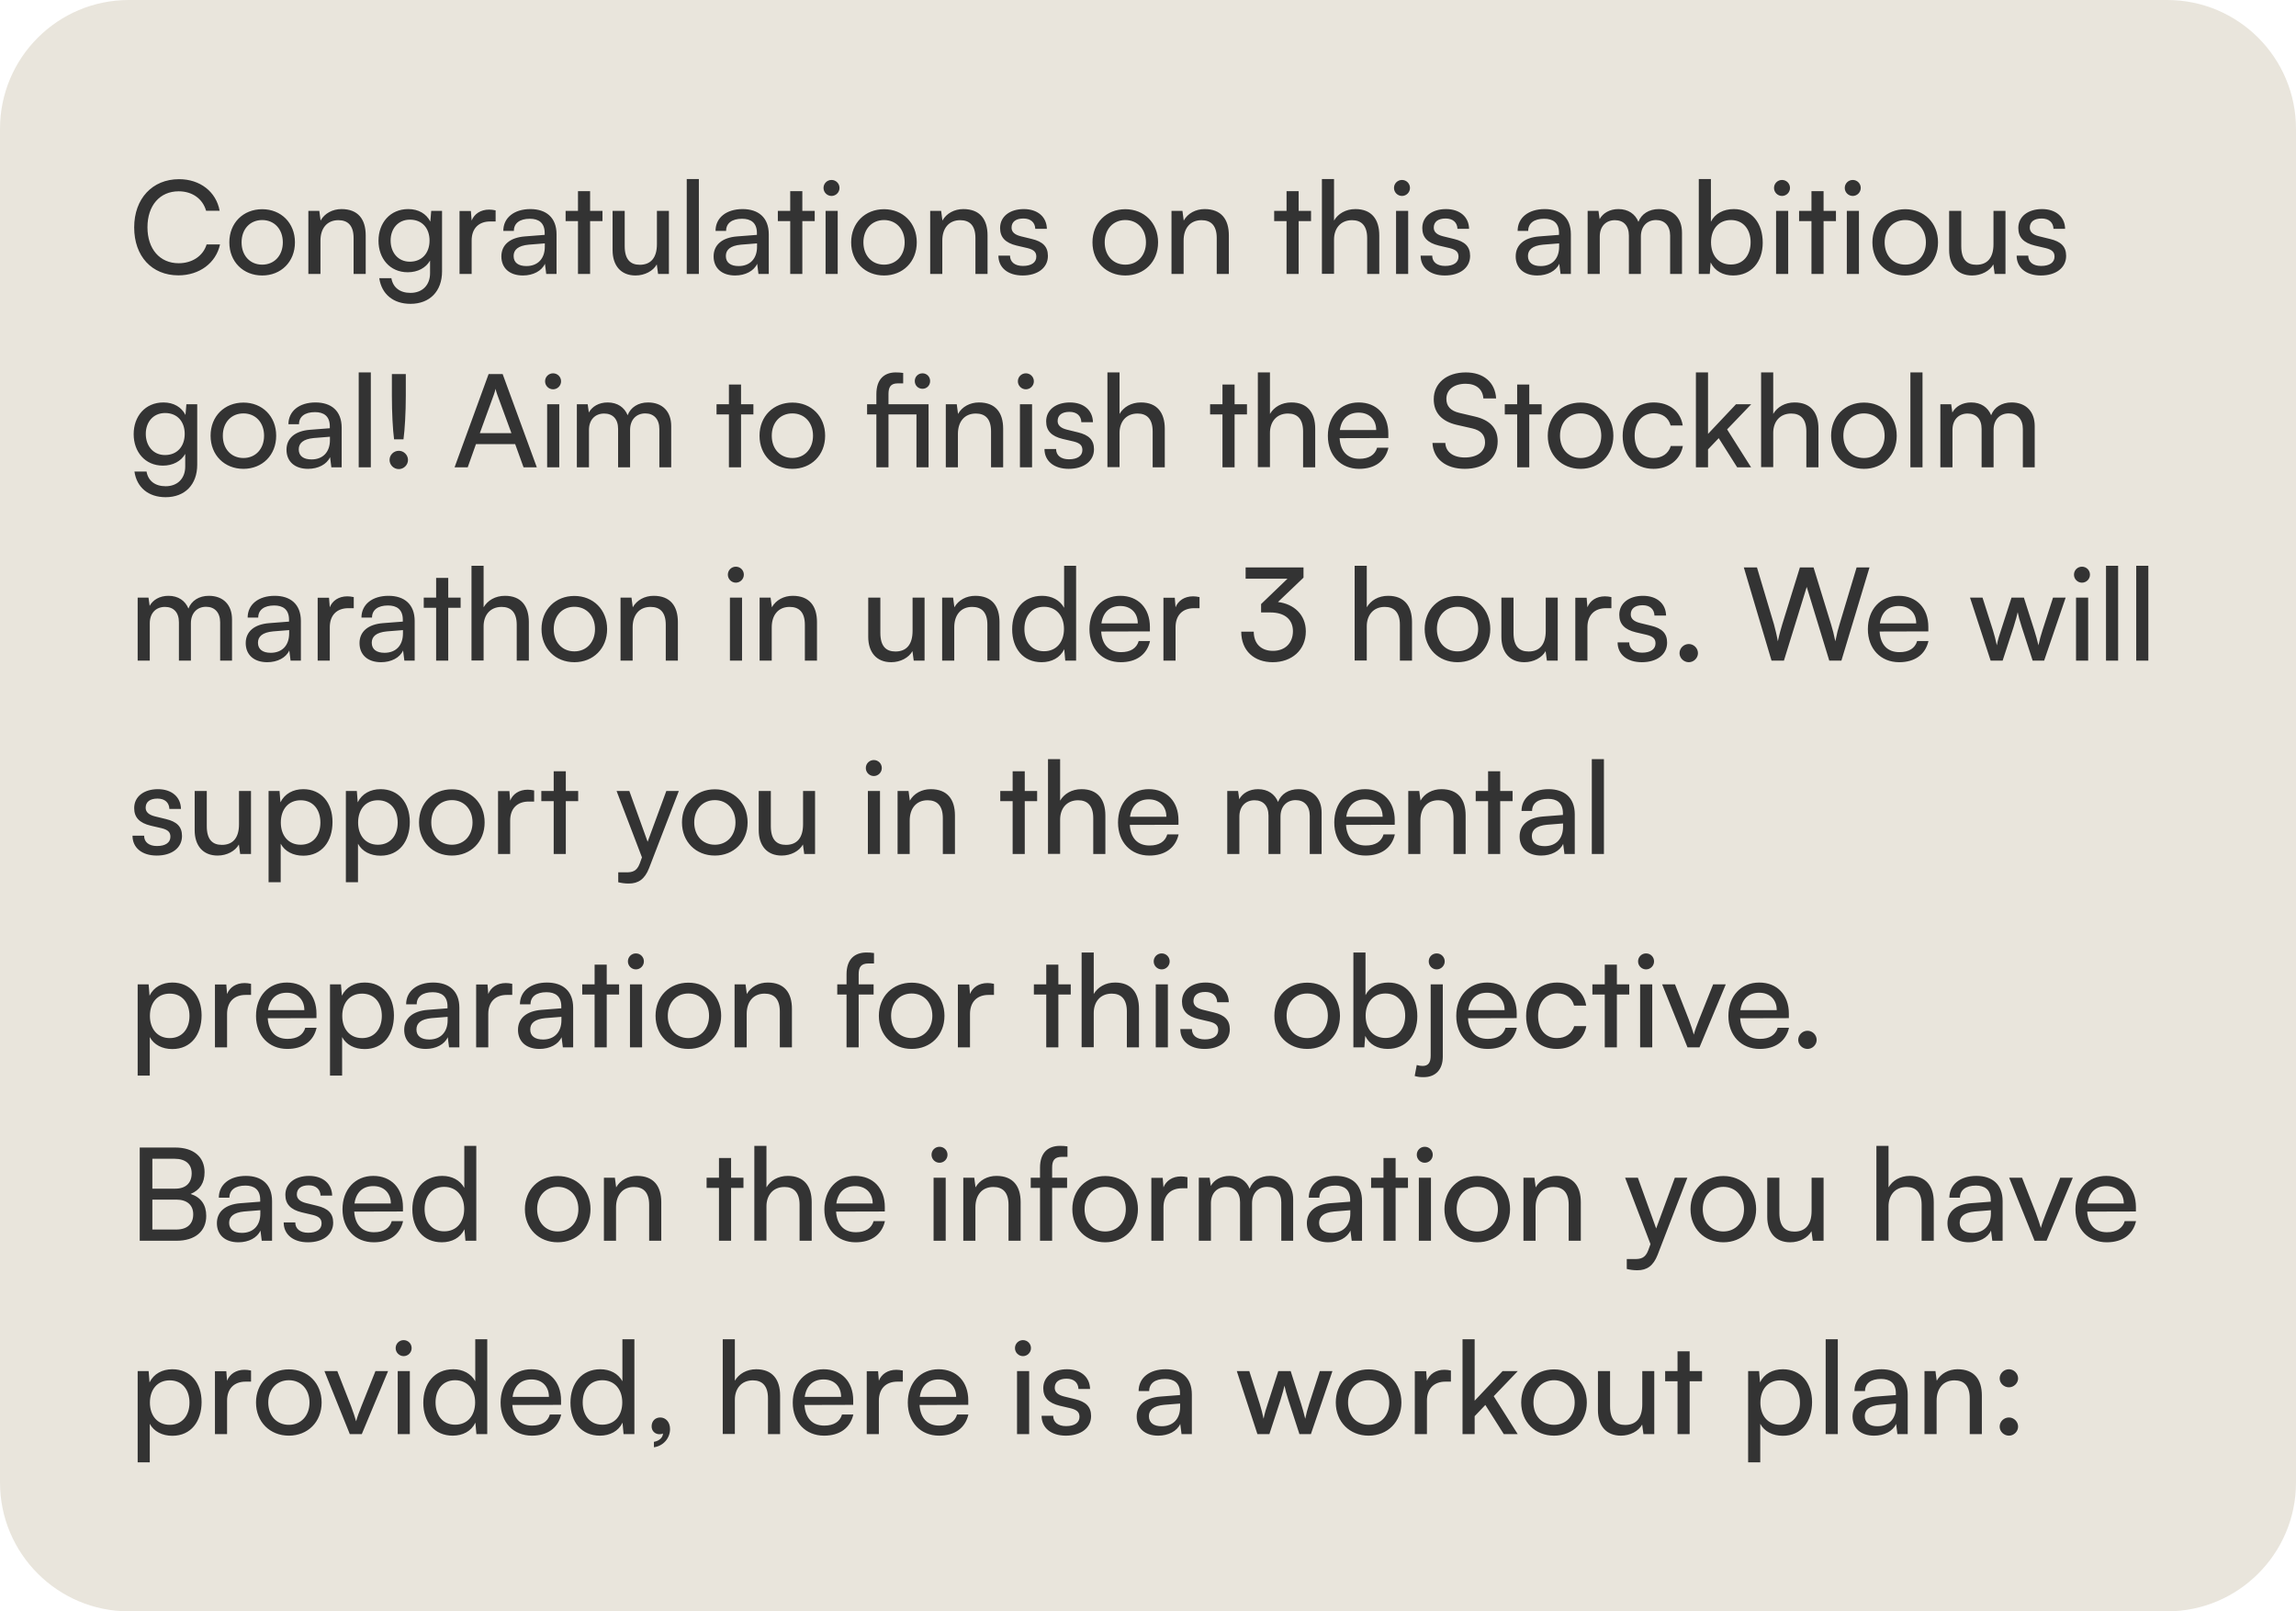 <svg width="285" height="200" viewBox="0 0 285 200" fill="none" xmlns="http://www.w3.org/2000/svg">
<path d="M0 16C0 7.163 7.163 0 16 0H269C277.837 0 285 7.163 285 16V184C285 192.837 277.837 200 269 200H16C7.163 200 0 192.837 0 184V16Z" fill="#E9E5DC"/>
<path d="M22.144 34.176C18.848 34.176 16.656 31.808 16.656 28.224C16.656 24.656 18.912 22.24 22.224 22.24C24.832 22.24 26.832 23.792 27.264 26.16H25.584C25.152 24.656 23.856 23.744 22.176 23.744C19.84 23.744 18.304 25.504 18.304 28.208C18.304 30.912 19.84 32.672 22.176 32.672C23.872 32.672 25.216 31.76 25.648 30.336H27.312C26.816 32.64 24.752 34.176 22.144 34.176ZM28.467 30.08C28.467 27.664 30.195 25.968 32.547 25.968C34.883 25.968 36.611 27.664 36.611 30.08C36.611 32.496 34.883 34.192 32.547 34.192C30.195 34.192 28.467 32.496 28.467 30.08ZM29.987 30.08C29.987 31.712 31.027 32.848 32.547 32.848C34.051 32.848 35.107 31.712 35.107 30.08C35.107 28.448 34.051 27.312 32.547 27.312C31.027 27.312 29.987 28.448 29.987 30.08ZM39.779 34H38.276V26.176H39.636L39.795 27.376C40.291 26.48 41.283 25.952 42.388 25.952C44.452 25.952 45.395 27.216 45.395 29.216V34H43.892V29.552C43.892 27.968 43.156 27.328 42.004 27.328C40.596 27.328 39.779 28.336 39.779 29.856V34ZM46.983 29.888C46.983 27.68 48.407 25.952 50.679 25.952C51.943 25.952 52.919 26.528 53.415 27.504L53.527 26.176H54.871V33.68C54.871 36.144 53.351 37.712 50.951 37.712C48.823 37.712 47.367 36.512 47.079 34.528H48.583C48.775 35.68 49.639 36.352 50.951 36.352C52.423 36.352 53.383 35.392 53.383 33.904V32.336C52.871 33.248 51.847 33.792 50.615 33.792C48.391 33.792 46.983 32.08 46.983 29.888ZM48.487 29.856C48.487 31.328 49.399 32.48 50.871 32.48C52.391 32.48 53.319 31.392 53.319 29.856C53.319 28.352 52.423 27.264 50.887 27.264C49.383 27.264 48.487 28.416 48.487 29.856ZM61.521 26.112V27.488H60.849C59.425 27.488 58.545 28.352 58.545 29.856V34H57.041V26.192H58.449L58.545 27.376C58.865 26.56 59.649 26.016 60.721 26.016C60.993 26.016 61.217 26.048 61.521 26.112ZM64.907 34.192C63.227 34.192 62.235 33.248 62.235 31.824C62.235 30.384 63.307 29.488 65.147 29.344L67.611 29.152V28.928C67.611 27.616 66.827 27.152 65.771 27.152C64.507 27.152 63.787 27.712 63.787 28.656H62.475C62.475 27.024 63.819 25.952 65.835 25.952C67.771 25.952 69.083 26.976 69.083 29.088V34H67.803L67.643 32.736C67.243 33.632 66.171 34.192 64.907 34.192ZM65.339 33.024C66.763 33.024 67.627 32.096 67.627 30.624V30.208L65.627 30.368C64.299 30.496 63.755 31.008 63.755 31.776C63.755 32.608 64.363 33.024 65.339 33.024ZM73.249 34H71.745V27.44H70.209V26.176H71.745V23.728H73.249V26.176H74.785V27.44H73.249V34ZM81.543 26.176H83.031V34H81.687L81.527 32.816C81.079 33.632 80.039 34.192 78.887 34.192C77.063 34.192 76.039 32.96 76.039 31.04V26.176H77.543V30.544C77.543 32.224 78.263 32.864 79.415 32.864C80.791 32.864 81.543 31.984 81.543 30.304V26.176ZM86.749 34H85.245V22.224H86.749V34ZM91.251 34.192C89.571 34.192 88.579 33.248 88.579 31.824C88.579 30.384 89.651 29.488 91.491 29.344L93.955 29.152V28.928C93.955 27.616 93.171 27.152 92.115 27.152C90.851 27.152 90.131 27.712 90.131 28.656H88.819C88.819 27.024 90.163 25.952 92.179 25.952C94.115 25.952 95.427 26.976 95.427 29.088V34H94.147L93.987 32.736C93.587 33.632 92.515 34.192 91.251 34.192ZM91.683 33.024C93.107 33.024 93.971 32.096 93.971 30.624V30.208L91.971 30.368C90.643 30.496 90.099 31.008 90.099 31.776C90.099 32.608 90.707 33.024 91.683 33.024ZM99.593 34H98.089V27.44H96.553V26.176H98.089V23.728H99.593V26.176H101.129V27.44H99.593V34ZM103.215 24.32C102.671 24.32 102.223 23.872 102.223 23.328C102.223 22.768 102.671 22.336 103.215 22.336C103.759 22.336 104.207 22.768 104.207 23.328C104.207 23.872 103.759 24.32 103.215 24.32ZM102.479 34V26.176H103.983V34H102.479ZM105.654 30.08C105.654 27.664 107.382 25.968 109.734 25.968C112.07 25.968 113.798 27.664 113.798 30.08C113.798 32.496 112.07 34.192 109.734 34.192C107.382 34.192 105.654 32.496 105.654 30.08ZM107.174 30.08C107.174 31.712 108.214 32.848 109.734 32.848C111.238 32.848 112.294 31.712 112.294 30.08C112.294 28.448 111.238 27.312 109.734 27.312C108.214 27.312 107.174 28.448 107.174 30.08ZM116.967 34H115.463V26.176H116.823L116.983 27.376C117.479 26.48 118.471 25.952 119.575 25.952C121.639 25.952 122.583 27.216 122.583 29.216V34H121.079V29.552C121.079 27.968 120.343 27.328 119.191 27.328C117.783 27.328 116.967 28.336 116.967 29.856V34ZM123.932 31.728H125.372C125.372 32.528 125.98 33.008 126.972 33.008C128.028 33.008 128.636 32.576 128.636 31.856C128.636 31.328 128.38 31.008 127.564 30.8L126.188 30.48C124.796 30.144 124.14 29.456 124.14 28.304C124.14 26.864 125.356 25.952 127.084 25.952C128.796 25.952 129.916 26.912 129.948 28.4H128.508C128.476 27.616 127.948 27.12 127.036 27.12C126.092 27.12 125.564 27.536 125.564 28.256C125.564 28.784 125.948 29.136 126.716 29.328L128.092 29.664C129.42 29.984 130.076 30.592 130.076 31.76C130.076 33.248 128.796 34.192 126.94 34.192C125.1 34.192 123.932 33.216 123.932 31.728ZM135.607 30.08C135.607 27.664 137.335 25.968 139.687 25.968C142.023 25.968 143.751 27.664 143.751 30.08C143.751 32.496 142.023 34.192 139.687 34.192C137.335 34.192 135.607 32.496 135.607 30.08ZM137.127 30.08C137.127 31.712 138.167 32.848 139.687 32.848C141.191 32.848 142.247 31.712 142.247 30.08C142.247 28.448 141.191 27.312 139.687 27.312C138.167 27.312 137.127 28.448 137.127 30.08ZM146.92 34H145.416V26.176H146.776L146.936 27.376C147.432 26.48 148.424 25.952 149.528 25.952C151.592 25.952 152.536 27.216 152.536 29.216V34H151.032V29.552C151.032 27.968 150.296 27.328 149.144 27.328C147.736 27.328 146.92 28.336 146.92 29.856V34ZM161.202 34H159.698V27.44H158.162V26.176H159.698V23.728H161.202V26.176H162.738V27.44H161.202V34ZM165.592 33.984H164.088V22.224H165.592V27.376C166.088 26.528 167.032 25.952 168.248 25.952C170.248 25.952 171.208 27.216 171.208 29.216V34H169.704V29.552C169.704 27.968 168.952 27.328 167.832 27.328C166.376 27.328 165.592 28.384 165.592 29.728V33.984ZM174.027 24.32C173.483 24.32 173.035 23.872 173.035 23.328C173.035 22.768 173.483 22.336 174.027 22.336C174.571 22.336 175.019 22.768 175.019 23.328C175.019 23.872 174.571 24.32 174.027 24.32ZM173.291 34V26.176H174.795V34H173.291ZM176.339 31.728H177.779C177.779 32.528 178.387 33.008 179.379 33.008C180.435 33.008 181.043 32.576 181.043 31.856C181.043 31.328 180.787 31.008 179.971 30.8L178.595 30.48C177.203 30.144 176.547 29.456 176.547 28.304C176.547 26.864 177.763 25.952 179.491 25.952C181.203 25.952 182.323 26.912 182.355 28.4H180.915C180.883 27.616 180.355 27.12 179.443 27.12C178.499 27.12 177.971 27.536 177.971 28.256C177.971 28.784 178.355 29.136 179.123 29.328L180.499 29.664C181.827 29.984 182.483 30.592 182.483 31.76C182.483 33.248 181.203 34.192 179.347 34.192C177.507 34.192 176.339 33.216 176.339 31.728ZM190.814 34.192C189.134 34.192 188.142 33.248 188.142 31.824C188.142 30.384 189.214 29.488 191.054 29.344L193.518 29.152V28.928C193.518 27.616 192.734 27.152 191.678 27.152C190.414 27.152 189.694 27.712 189.694 28.656H188.382C188.382 27.024 189.726 25.952 191.742 25.952C193.678 25.952 194.99 26.976 194.99 29.088V34H193.71L193.55 32.736C193.15 33.632 192.078 34.192 190.814 34.192ZM191.246 33.024C192.67 33.024 193.534 32.096 193.534 30.624V30.208L191.534 30.368C190.206 30.496 189.662 31.008 189.662 31.776C189.662 32.608 190.27 33.024 191.246 33.024ZM198.576 34H197.072V26.176H198.416L198.56 27.2C198.96 26.464 199.792 25.952 200.896 25.952C202.112 25.952 202.976 26.56 203.376 27.536C203.744 26.56 204.688 25.952 205.904 25.952C207.696 25.952 208.784 27.072 208.784 28.88V34H207.312V29.248C207.312 28.016 206.624 27.312 205.568 27.312C204.432 27.312 203.68 28.112 203.68 29.36V34H202.192V29.232C202.192 28 201.52 27.328 200.464 27.328C199.328 27.328 198.576 28.112 198.576 29.36V34ZM212.229 34H210.869V22.224H212.373V27.52C212.885 26.496 213.941 25.952 215.221 25.952C217.461 25.952 218.805 27.712 218.805 30.128C218.805 32.496 217.397 34.192 215.125 34.192C213.893 34.192 212.853 33.648 212.341 32.576L212.229 34ZM212.389 30.064C212.389 31.696 213.317 32.832 214.853 32.832C216.389 32.832 217.301 31.68 217.301 30.064C217.301 28.464 216.389 27.312 214.853 27.312C213.317 27.312 212.389 28.464 212.389 30.064ZM221.199 24.32C220.655 24.32 220.207 23.872 220.207 23.328C220.207 22.768 220.655 22.336 221.199 22.336C221.743 22.336 222.191 22.768 222.191 23.328C222.191 23.872 221.743 24.32 221.199 24.32ZM220.463 34V26.176H221.967V34H220.463ZM226.359 34H224.855V27.44H223.319V26.176H224.855V23.728H226.359V26.176H227.895V27.44H226.359V34ZM229.98 24.32C229.436 24.32 228.988 23.872 228.988 23.328C228.988 22.768 229.436 22.336 229.98 22.336C230.524 22.336 230.972 22.768 230.972 23.328C230.972 23.872 230.524 24.32 229.98 24.32ZM229.244 34V26.176H230.748V34H229.244ZM232.42 30.08C232.42 27.664 234.148 25.968 236.5 25.968C238.836 25.968 240.564 27.664 240.564 30.08C240.564 32.496 238.836 34.192 236.5 34.192C234.148 34.192 232.42 32.496 232.42 30.08ZM233.94 30.08C233.94 31.712 234.98 32.848 236.5 32.848C238.004 32.848 239.06 31.712 239.06 30.08C239.06 28.448 238.004 27.312 236.5 27.312C234.98 27.312 233.94 28.448 233.94 30.08ZM247.449 26.176H248.937V34H247.593L247.433 32.816C246.985 33.632 245.945 34.192 244.793 34.192C242.969 34.192 241.945 32.96 241.945 31.04V26.176H243.449V30.544C243.449 32.224 244.169 32.864 245.321 32.864C246.697 32.864 247.449 31.984 247.449 30.304V26.176ZM250.323 31.728H251.763C251.763 32.528 252.371 33.008 253.363 33.008C254.419 33.008 255.027 32.576 255.027 31.856C255.027 31.328 254.771 31.008 253.955 30.8L252.579 30.48C251.187 30.144 250.531 29.456 250.531 28.304C250.531 26.864 251.747 25.952 253.475 25.952C255.187 25.952 256.307 26.912 256.339 28.4H254.899C254.867 27.616 254.339 27.12 253.427 27.12C252.483 27.12 251.955 27.536 251.955 28.256C251.955 28.784 252.339 29.136 253.107 29.328L254.483 29.664C255.811 29.984 256.467 30.592 256.467 31.76C256.467 33.248 255.187 34.192 253.331 34.192C251.491 34.192 250.323 33.216 250.323 31.728ZM16.592 53.888C16.592 51.68 18.016 49.952 20.288 49.952C21.552 49.952 22.528 50.528 23.024 51.504L23.136 50.176H24.48V57.68C24.48 60.144 22.96 61.712 20.56 61.712C18.432 61.712 16.976 60.512 16.688 58.528H18.192C18.384 59.68 19.248 60.352 20.56 60.352C22.032 60.352 22.992 59.392 22.992 57.904V56.336C22.48 57.248 21.456 57.792 20.224 57.792C18 57.792 16.592 56.08 16.592 53.888ZM18.096 53.856C18.096 55.328 19.008 56.48 20.48 56.48C22 56.48 22.928 55.392 22.928 53.856C22.928 52.352 22.032 51.264 20.496 51.264C18.992 51.264 18.096 52.416 18.096 53.856ZM26.139 54.08C26.139 51.664 27.866 49.968 30.218 49.968C32.554 49.968 34.282 51.664 34.282 54.08C34.282 56.496 32.554 58.192 30.218 58.192C27.866 58.192 26.139 56.496 26.139 54.08ZM27.659 54.08C27.659 55.712 28.698 56.848 30.218 56.848C31.723 56.848 32.779 55.712 32.779 54.08C32.779 52.448 31.723 51.312 30.218 51.312C28.698 51.312 27.659 52.448 27.659 54.08ZM38.235 58.192C36.555 58.192 35.563 57.248 35.563 55.824C35.563 54.384 36.635 53.488 38.475 53.344L40.939 53.152V52.928C40.939 51.616 40.155 51.152 39.099 51.152C37.835 51.152 37.115 51.712 37.115 52.656H35.803C35.803 51.024 37.147 49.952 39.163 49.952C41.099 49.952 42.411 50.976 42.411 53.088V58H41.131L40.971 56.736C40.571 57.632 39.499 58.192 38.235 58.192ZM38.667 57.024C40.091 57.024 40.955 56.096 40.955 54.624V54.208L38.955 54.368C37.627 54.496 37.083 55.008 37.083 55.776C37.083 56.608 37.691 57.024 38.667 57.024ZM46.03 58H44.526V46.224H46.03V58ZM50.084 54.528H48.916C48.756 53.328 48.644 51.2 48.644 49.12V46.432H50.372V49.12C50.372 51.232 50.244 53.344 50.084 54.528ZM49.508 58.224C48.868 58.224 48.356 57.712 48.356 57.088C48.356 56.464 48.868 55.952 49.508 55.952C50.116 55.952 50.644 56.464 50.644 57.088C50.644 57.712 50.116 58.224 49.508 58.224ZM58.058 58H56.426L60.65 46.432H62.394L66.634 58H64.986L63.946 55.12H59.082L58.058 58ZM61.322 48.928L59.562 53.76H63.482L61.706 48.928C61.626 48.704 61.546 48.432 61.514 48.256C61.482 48.416 61.402 48.688 61.322 48.928ZM68.652 48.32C68.108 48.32 67.66 47.872 67.66 47.328C67.66 46.768 68.108 46.336 68.652 46.336C69.196 46.336 69.644 46.768 69.644 47.328C69.644 47.872 69.196 48.32 68.652 48.32ZM67.916 58V50.176H69.42V58H67.916ZM73.108 58H71.604V50.176H72.948L73.092 51.2C73.492 50.464 74.324 49.952 75.428 49.952C76.644 49.952 77.508 50.56 77.908 51.536C78.276 50.56 79.22 49.952 80.436 49.952C82.228 49.952 83.316 51.072 83.316 52.88V58H81.844V53.248C81.844 52.016 81.156 51.312 80.1 51.312C78.964 51.312 78.212 52.112 78.212 53.36V58H76.724V53.232C76.724 52 76.052 51.328 74.996 51.328C73.86 51.328 73.108 52.112 73.108 53.36V58ZM91.984 58H90.48V51.44H88.944V50.176H90.48V47.728H91.984V50.176H93.519V51.44H91.984V58ZM94.279 54.08C94.279 51.664 96.007 49.968 98.359 49.968C100.695 49.968 102.423 51.664 102.423 54.08C102.423 56.496 100.695 58.192 98.359 58.192C96.007 58.192 94.279 56.496 94.279 54.08ZM95.799 54.08C95.799 55.712 96.839 56.848 98.359 56.848C99.863 56.848 100.919 55.712 100.919 54.08C100.919 52.448 99.863 51.312 98.359 51.312C96.839 51.312 95.799 52.448 95.799 54.08ZM113.759 58V51.44H110.287V58H108.783V51.44H107.631V50.176H108.783V48.928C108.783 47.008 109.823 46.224 111.183 46.224C111.471 46.224 111.823 46.24 112.111 46.288V47.584H111.439C110.527 47.584 110.287 48.08 110.287 48.928V50.176H115.263V58H113.759ZM114.511 48.256C113.967 48.256 113.551 47.84 113.551 47.296C113.551 46.752 113.967 46.336 114.511 46.336C115.039 46.336 115.455 46.752 115.455 47.296C115.455 47.84 115.039 48.256 114.511 48.256ZM118.905 58H117.401V50.176H118.761L118.921 51.376C119.417 50.48 120.409 49.952 121.513 49.952C123.577 49.952 124.521 51.216 124.521 53.216V58H123.017V53.552C123.017 51.968 122.281 51.328 121.129 51.328C119.721 51.328 118.905 52.336 118.905 53.856V58ZM127.34 48.32C126.796 48.32 126.348 47.872 126.348 47.328C126.348 46.768 126.796 46.336 127.34 46.336C127.884 46.336 128.332 46.768 128.332 47.328C128.332 47.872 127.884 48.32 127.34 48.32ZM126.604 58V50.176H128.108V58H126.604ZM129.651 55.728H131.091C131.091 56.528 131.699 57.008 132.691 57.008C133.747 57.008 134.355 56.576 134.355 55.856C134.355 55.328 134.099 55.008 133.283 54.8L131.907 54.48C130.515 54.144 129.859 53.456 129.859 52.304C129.859 50.864 131.075 49.952 132.803 49.952C134.515 49.952 135.635 50.912 135.667 52.4H134.227C134.195 51.616 133.667 51.12 132.755 51.12C131.811 51.12 131.283 51.536 131.283 52.256C131.283 52.784 131.667 53.136 132.435 53.328L133.811 53.664C135.139 53.984 135.795 54.592 135.795 55.76C135.795 57.248 134.515 58.192 132.659 58.192C130.819 58.192 129.651 57.216 129.651 55.728ZM138.967 57.984H137.463V46.224H138.967V51.376C139.463 50.528 140.407 49.952 141.623 49.952C143.623 49.952 144.583 51.216 144.583 53.216V58H143.079V53.552C143.079 51.968 142.327 51.328 141.207 51.328C139.751 51.328 138.967 52.384 138.967 53.728V57.984ZM153.249 58H151.745V51.44H150.209V50.176H151.745V47.728H153.249V50.176H154.785V51.44H153.249V58ZM157.639 57.984H156.135V46.224H157.639V51.376C158.135 50.528 159.079 49.952 160.295 49.952C162.295 49.952 163.255 51.216 163.255 53.216V58H161.751V53.552C161.751 51.968 160.999 51.328 159.879 51.328C158.423 51.328 157.639 52.384 157.639 53.728V57.984ZM168.714 58.192C166.41 58.192 164.826 56.528 164.826 54.096C164.826 51.648 166.378 49.952 168.65 49.952C170.874 49.952 172.33 51.488 172.33 53.808V54.368L166.282 54.384C166.394 56.032 167.258 56.944 168.746 56.944C169.914 56.944 170.682 56.464 170.938 55.568H172.346C171.962 57.248 170.65 58.192 168.714 58.192ZM168.65 51.216C167.338 51.216 166.506 52 166.314 53.376H170.826C170.826 52.08 169.978 51.216 168.65 51.216ZM177.969 49.552C177.969 47.568 179.569 46.224 181.953 46.224C184.161 46.224 185.585 47.456 185.713 49.456H184.129C184.049 48.304 183.233 47.632 181.937 47.632C180.481 47.632 179.537 48.368 179.537 49.504C179.537 50.432 180.065 50.992 181.153 51.248L183.057 51.696C184.945 52.128 185.905 53.152 185.905 54.784C185.905 56.864 184.289 58.192 181.825 58.192C179.473 58.192 177.905 56.96 177.809 54.976H179.409C179.441 56.08 180.369 56.784 181.825 56.784C183.361 56.784 184.337 56.064 184.337 54.912C184.337 54 183.841 53.424 182.737 53.168L180.833 52.736C178.945 52.304 177.969 51.216 177.969 49.552ZM189.827 58H188.323V51.44H186.787V50.176H188.323V47.728H189.827V50.176H191.363V51.44H189.827V58ZM192.123 54.08C192.123 51.664 193.851 49.968 196.203 49.968C198.539 49.968 200.267 51.664 200.267 54.08C200.267 56.496 198.539 58.192 196.203 58.192C193.851 58.192 192.123 56.496 192.123 54.08ZM193.643 54.08C193.643 55.712 194.683 56.848 196.203 56.848C197.707 56.848 198.763 55.712 198.763 54.08C198.763 52.448 197.707 51.312 196.203 51.312C194.683 51.312 193.643 52.448 193.643 54.08ZM201.42 54.096C201.42 51.648 202.972 49.952 205.26 49.952C207.228 49.952 208.604 51.072 208.876 52.816H207.372C207.116 51.824 206.316 51.296 205.308 51.296C203.884 51.296 202.908 52.384 202.908 54.08C202.908 55.76 203.82 56.848 205.244 56.848C206.316 56.848 207.116 56.288 207.388 55.36H208.892C208.588 57.056 207.132 58.192 205.244 58.192C202.94 58.192 201.42 56.56 201.42 54.096ZM212.015 58H210.511V46.224H212.015V53.856L215.487 50.176H217.375L214.383 53.296L217.359 58H215.631L213.343 54.384L212.015 55.776V58ZM220.108 57.984H218.604V46.224H220.108V51.376C220.604 50.528 221.548 49.952 222.764 49.952C224.764 49.952 225.724 51.216 225.724 53.216V58H224.22V53.552C224.22 51.968 223.468 51.328 222.348 51.328C220.892 51.328 220.108 52.384 220.108 53.728V57.984ZM227.295 54.08C227.295 51.664 229.023 49.968 231.375 49.968C233.711 49.968 235.439 51.664 235.439 54.08C235.439 56.496 233.711 58.192 231.375 58.192C229.023 58.192 227.295 56.496 227.295 54.08ZM228.815 54.08C228.815 55.712 229.855 56.848 231.375 56.848C232.879 56.848 233.935 55.712 233.935 54.08C233.935 52.448 232.879 51.312 231.375 51.312C229.855 51.312 228.815 52.448 228.815 54.08ZM238.64 58H237.136V46.224H238.64V58ZM242.358 58H240.854V50.176H242.198L242.342 51.2C242.742 50.464 243.574 49.952 244.678 49.952C245.894 49.952 246.758 50.56 247.158 51.536C247.526 50.56 248.47 49.952 249.686 49.952C251.478 49.952 252.566 51.072 252.566 52.88V58H251.094V53.248C251.094 52.016 250.406 51.312 249.35 51.312C248.214 51.312 247.462 52.112 247.462 53.36V58H245.974V53.232C245.974 52 245.302 51.328 244.246 51.328C243.11 51.328 242.358 52.112 242.358 53.36V58ZM18.592 82H17.088V74.176H18.432L18.576 75.2C18.976 74.464 19.808 73.952 20.912 73.952C22.128 73.952 22.992 74.56 23.392 75.536C23.76 74.56 24.704 73.952 25.92 73.952C27.712 73.952 28.8 75.072 28.8 76.88V82H27.328V77.248C27.328 76.016 26.64 75.312 25.584 75.312C24.448 75.312 23.696 76.112 23.696 77.36V82H22.208V77.232C22.208 76 21.536 75.328 20.48 75.328C19.344 75.328 18.592 76.112 18.592 77.36V82ZM33.173 82.192C31.493 82.192 30.501 81.248 30.501 79.824C30.501 78.384 31.573 77.488 33.413 77.344L35.877 77.152V76.928C35.877 75.616 35.093 75.152 34.037 75.152C32.773 75.152 32.053 75.712 32.053 76.656H30.741C30.741 75.024 32.085 73.952 34.101 73.952C36.037 73.952 37.349 74.976 37.349 77.088V82H36.069L35.909 80.736C35.509 81.632 34.437 82.192 33.173 82.192ZM33.605 81.024C35.029 81.024 35.893 80.096 35.893 78.624V78.208L33.893 78.368C32.565 78.496 32.021 79.008 32.021 79.776C32.021 80.608 32.629 81.024 33.605 81.024ZM43.912 74.112V75.488H43.24C41.816 75.488 40.936 76.352 40.936 77.856V82H39.432V74.192H40.84L40.936 75.376C41.256 74.56 42.04 74.016 43.112 74.016C43.384 74.016 43.608 74.048 43.912 74.112ZM47.298 82.192C45.618 82.192 44.626 81.248 44.626 79.824C44.626 78.384 45.698 77.488 47.538 77.344L50.002 77.152V76.928C50.002 75.616 49.218 75.152 48.162 75.152C46.898 75.152 46.178 75.712 46.178 76.656H44.866C44.866 75.024 46.21 73.952 48.226 73.952C50.162 73.952 51.474 74.976 51.474 77.088V82H50.194L50.034 80.736C49.634 81.632 48.562 82.192 47.298 82.192ZM47.73 81.024C49.154 81.024 50.018 80.096 50.018 78.624V78.208L48.018 78.368C46.69 78.496 46.146 79.008 46.146 79.776C46.146 80.608 46.754 81.024 47.73 81.024ZM55.64 82H54.136V75.44H52.6V74.176H54.136V71.728H55.64V74.176H57.176V75.44H55.64V82ZM60.029 81.984H58.526V70.224H60.029V75.376C60.526 74.528 61.469 73.952 62.685 73.952C64.686 73.952 65.645 75.216 65.645 77.216V82H64.141V77.552C64.141 75.968 63.389 75.328 62.27 75.328C60.813 75.328 60.029 76.384 60.029 77.728V81.984ZM67.217 78.08C67.217 75.664 68.945 73.968 71.297 73.968C73.633 73.968 75.361 75.664 75.361 78.08C75.361 80.496 73.633 82.192 71.297 82.192C68.945 82.192 67.217 80.496 67.217 78.08ZM68.737 78.08C68.737 79.712 69.777 80.848 71.297 80.848C72.801 80.848 73.857 79.712 73.857 78.08C73.857 76.448 72.801 75.312 71.297 75.312C69.777 75.312 68.737 76.448 68.737 78.08ZM78.529 82H77.025V74.176H78.385L78.546 75.376C79.041 74.48 80.034 73.952 81.138 73.952C83.201 73.952 84.145 75.216 84.145 77.216V82H82.641V77.552C82.641 75.968 81.906 75.328 80.754 75.328C79.346 75.328 78.529 76.336 78.529 77.856V82ZM91.34 72.32C90.796 72.32 90.348 71.872 90.348 71.328C90.348 70.768 90.796 70.336 91.34 70.336C91.884 70.336 92.332 70.768 92.332 71.328C92.332 71.872 91.884 72.32 91.34 72.32ZM90.604 82V74.176H92.108V82H90.604ZM95.795 82H94.291V74.176H95.651L95.811 75.376C96.307 74.48 97.299 73.952 98.403 73.952C100.467 73.952 101.411 75.216 101.411 77.216V82H99.907V77.552C99.907 75.968 99.171 75.328 98.019 75.328C96.611 75.328 95.795 76.336 95.795 77.856V82ZM113.277 74.176H114.765V82H113.421L113.261 80.816C112.813 81.632 111.773 82.192 110.621 82.192C108.797 82.192 107.773 80.96 107.773 79.04V74.176H109.277V78.544C109.277 80.224 109.997 80.864 111.149 80.864C112.525 80.864 113.277 79.984 113.277 78.304V74.176ZM118.451 82H116.947V74.176H118.307L118.467 75.376C118.963 74.48 119.955 73.952 121.059 73.952C123.123 73.952 124.067 75.216 124.067 77.216V82H122.563V77.552C122.563 75.968 121.827 75.328 120.675 75.328C119.267 75.328 118.451 76.336 118.451 77.856V82ZM129.286 82.192C127.015 82.192 125.639 80.496 125.639 78.112C125.639 75.712 127.031 73.952 129.351 73.952C130.551 73.952 131.559 74.48 132.087 75.44V70.224H133.575V82H132.231L132.103 80.576C131.591 81.648 130.535 82.192 129.286 82.192ZM129.591 80.832C131.127 80.832 132.071 79.696 132.071 78.064C132.071 76.464 131.127 75.312 129.591 75.312C128.055 75.312 127.159 76.464 127.159 78.064C127.159 79.68 128.055 80.832 129.591 80.832ZM139.12 82.192C136.816 82.192 135.232 80.528 135.232 78.096C135.232 75.648 136.784 73.952 139.056 73.952C141.28 73.952 142.736 75.488 142.736 77.808V78.368L136.688 78.384C136.8 80.032 137.664 80.944 139.152 80.944C140.32 80.944 141.088 80.464 141.344 79.568H142.752C142.368 81.248 141.056 82.192 139.12 82.192ZM139.056 75.216C137.744 75.216 136.912 76 136.72 77.376H141.232C141.232 76.08 140.384 75.216 139.056 75.216ZM148.896 74.112V75.488H148.224C146.8 75.488 145.92 76.352 145.92 77.856V82H144.416V74.192H145.824L145.92 75.376C146.24 74.56 147.024 74.016 148.096 74.016C148.368 74.016 148.592 74.048 148.896 74.112ZM157.69 76.016H156.538V74.976L159.818 71.824H154.618V70.432H161.802V71.696L158.634 74.72C160.602 74.96 162.09 76.288 162.09 78.368C162.09 80.704 160.33 82.192 157.978 82.192C155.706 82.192 154.074 80.8 154.074 78.4H155.626C155.626 79.904 156.554 80.784 158.01 80.784C159.514 80.784 160.49 79.824 160.49 78.336C160.49 76.944 159.53 76.016 157.69 76.016ZM169.655 81.984H168.151V70.224H169.655V75.376C170.151 74.528 171.095 73.952 172.311 73.952C174.311 73.952 175.271 75.216 175.271 77.216V82H173.767V77.552C173.767 75.968 173.015 75.328 171.895 75.328C170.439 75.328 169.655 76.384 169.655 77.728V81.984ZM176.842 78.08C176.842 75.664 178.57 73.968 180.922 73.968C183.258 73.968 184.986 75.664 184.986 78.08C184.986 80.496 183.258 82.192 180.922 82.192C178.57 82.192 176.842 80.496 176.842 78.08ZM178.362 78.08C178.362 79.712 179.402 80.848 180.922 80.848C182.426 80.848 183.482 79.712 183.482 78.08C183.482 76.448 182.426 75.312 180.922 75.312C179.402 75.312 178.362 76.448 178.362 78.08ZM191.871 74.176H193.359V82H192.015L191.855 80.816C191.407 81.632 190.367 82.192 189.215 82.192C187.391 82.192 186.367 80.96 186.367 79.04V74.176H187.871V78.544C187.871 80.224 188.591 80.864 189.743 80.864C191.119 80.864 191.871 79.984 191.871 78.304V74.176ZM200.021 74.112V75.488H199.349C197.925 75.488 197.045 76.352 197.045 77.856V82H195.541V74.192H196.949L197.045 75.376C197.365 74.56 198.149 74.016 199.221 74.016C199.493 74.016 199.717 74.048 200.021 74.112ZM200.792 79.728H202.232C202.232 80.528 202.84 81.008 203.832 81.008C204.888 81.008 205.496 80.576 205.496 79.856C205.496 79.328 205.24 79.008 204.424 78.8L203.048 78.48C201.656 78.144 201 77.456 201 76.304C201 74.864 202.216 73.952 203.944 73.952C205.656 73.952 206.776 74.912 206.808 76.4H205.368C205.336 75.616 204.808 75.12 203.896 75.12C202.952 75.12 202.424 75.536 202.424 76.256C202.424 76.784 202.808 77.136 203.576 77.328L204.952 77.664C206.28 77.984 206.936 78.592 206.936 79.76C206.936 81.248 205.656 82.192 203.8 82.192C201.96 82.192 200.792 81.216 200.792 79.728ZM209.63 82.192C209.006 82.192 208.478 81.68 208.478 81.072C208.478 80.448 209.006 79.936 209.63 79.936C210.238 79.936 210.766 80.448 210.766 81.072C210.766 81.68 210.238 82.192 209.63 82.192ZM219.899 82L216.459 70.432H218.091L220.203 77.504C220.363 78.112 220.523 78.72 220.683 79.6C220.875 78.672 221.051 78.112 221.227 77.504L223.419 70.432H225.115L227.291 77.504C227.483 78.128 227.643 78.736 227.819 79.6C228.011 78.624 228.171 78.032 228.331 77.52L230.459 70.432H232.059L228.571 82H227.067L224.267 72.848L221.435 82H219.899ZM235.745 82.192C233.441 82.192 231.857 80.528 231.857 78.096C231.857 75.648 233.409 73.952 235.681 73.952C237.905 73.952 239.361 75.488 239.361 77.808V78.368L233.313 78.384C233.425 80.032 234.289 80.944 235.777 80.944C236.945 80.944 237.713 80.464 237.969 79.568H239.377C238.993 81.248 237.681 82.192 235.745 82.192ZM235.681 75.216C234.369 75.216 233.537 76 233.345 77.376H237.857C237.857 76.08 237.009 75.216 235.681 75.216ZM247.096 82L244.536 74.176H246.088L247.384 78.24C247.56 78.816 247.72 79.408 247.864 80.096C247.992 79.408 248.2 78.752 248.376 78.24L249.688 74.176H251.224L252.52 78.24C252.648 78.624 252.904 79.536 253.032 80.096C253.16 79.472 253.304 78.928 253.528 78.24L254.84 74.176H256.408L253.736 82H252.312L250.952 77.808C250.696 77.024 250.536 76.416 250.456 75.984C250.376 76.368 250.232 76.88 249.944 77.824L248.584 82H247.096ZM258.433 72.32C257.889 72.32 257.441 71.872 257.441 71.328C257.441 70.768 257.889 70.336 258.433 70.336C258.977 70.336 259.425 70.768 259.425 71.328C259.425 71.872 258.977 72.32 258.433 72.32ZM257.697 82V74.176H259.201V82H257.697ZM262.921 82H261.417V70.224H262.921V82ZM266.671 82H265.167V70.224H266.671V82ZM16.448 103.728H17.888C17.888 104.528 18.496 105.008 19.488 105.008C20.544 105.008 21.152 104.576 21.152 103.856C21.152 103.328 20.896 103.008 20.08 102.8L18.704 102.48C17.312 102.144 16.656 101.456 16.656 100.304C16.656 98.864 17.872 97.952 19.6 97.952C21.312 97.952 22.432 98.912 22.464 100.4H21.024C20.992 99.616 20.464 99.12 19.552 99.12C18.608 99.12 18.08 99.536 18.08 100.256C18.08 100.784 18.464 101.136 19.232 101.328L20.608 101.664C21.936 101.984 22.592 102.592 22.592 103.76C22.592 105.248 21.312 106.192 19.456 106.192C17.616 106.192 16.448 105.216 16.448 103.728ZM29.668 98.176H31.156V106H29.812L29.652 104.816C29.204 105.632 28.164 106.192 27.012 106.192C25.188 106.192 24.164 104.96 24.164 103.04V98.176H25.668V102.544C25.668 104.224 26.388 104.864 27.54 104.864C28.916 104.864 29.668 103.984 29.668 102.304V98.176ZM33.338 109.504V98.176H34.698L34.81 99.584C35.338 98.512 36.394 97.952 37.642 97.952C39.882 97.952 41.274 99.632 41.274 102.032C41.274 104.416 39.962 106.208 37.642 106.208C36.394 106.208 35.354 105.68 34.842 104.72V109.504H33.338ZM34.858 102.096C34.858 103.696 35.786 104.848 37.322 104.848C38.858 104.848 39.77 103.696 39.77 102.096C39.77 100.48 38.858 99.328 37.322 99.328C35.786 99.328 34.858 100.464 34.858 102.096ZM42.932 109.504V98.176H44.292L44.404 99.584C44.932 98.512 45.988 97.952 47.236 97.952C49.476 97.952 50.868 99.632 50.868 102.032C50.868 104.416 49.556 106.208 47.236 106.208C45.988 106.208 44.948 105.68 44.436 104.72V109.504H42.932ZM44.452 102.096C44.452 103.696 45.38 104.848 46.916 104.848C48.452 104.848 49.364 103.696 49.364 102.096C49.364 100.48 48.452 99.328 46.916 99.328C45.38 99.328 44.452 100.464 44.452 102.096ZM52.014 102.08C52.014 99.664 53.742 97.968 56.093 97.968C58.429 97.968 60.157 99.664 60.157 102.08C60.157 104.496 58.429 106.192 56.093 106.192C53.742 106.192 52.014 104.496 52.014 102.08ZM53.533 102.08C53.533 103.712 54.574 104.848 56.093 104.848C57.597 104.848 58.654 103.712 58.654 102.08C58.654 100.448 57.597 99.312 56.093 99.312C54.574 99.312 53.533 100.448 53.533 102.08ZM66.302 98.112V99.488H65.63C64.206 99.488 63.326 100.352 63.326 101.856V106H61.822V98.192H63.23L63.326 99.376C63.646 98.56 64.43 98.016 65.502 98.016C65.774 98.016 65.998 98.048 66.302 98.112ZM70.234 106H68.73V99.44H67.194V98.176H68.73V95.728H70.234V98.176H71.769V99.44H70.234V106ZM76.742 109.504V108.272H77.75C78.47 108.272 79.046 108.16 79.414 107.168L79.686 106.416L76.534 98.176H78.118L80.39 104.48L82.71 98.176H84.262L80.566 107.76C80.038 109.104 79.254 109.664 78.054 109.664C77.558 109.664 77.142 109.6 76.742 109.504ZM84.654 102.08C84.654 99.664 86.382 97.968 88.734 97.968C91.07 97.968 92.798 99.664 92.798 102.08C92.798 104.496 91.07 106.192 88.734 106.192C86.382 106.192 84.654 104.496 84.654 102.08ZM86.174 102.08C86.174 103.712 87.214 104.848 88.734 104.848C90.238 104.848 91.294 103.712 91.294 102.08C91.294 100.448 90.238 99.312 88.734 99.312C87.214 99.312 86.174 100.448 86.174 102.08ZM99.683 98.176H101.172V106H99.828L99.668 104.816C99.219 105.632 98.18 106.192 97.028 106.192C95.204 106.192 94.18 104.96 94.18 103.04V98.176H95.683V102.544C95.683 104.224 96.403 104.864 97.555 104.864C98.931 104.864 99.683 103.984 99.683 102.304V98.176ZM108.465 96.32C107.921 96.32 107.473 95.872 107.473 95.328C107.473 94.768 107.921 94.336 108.465 94.336C109.009 94.336 109.457 94.768 109.457 95.328C109.457 95.872 109.009 96.32 108.465 96.32ZM107.729 106V98.176H109.233V106H107.729ZM112.92 106H111.416V98.176H112.776L112.936 99.376C113.432 98.48 114.424 97.952 115.528 97.952C117.592 97.952 118.536 99.216 118.536 101.216V106H117.032V101.552C117.032 99.968 116.296 99.328 115.144 99.328C113.736 99.328 112.92 100.336 112.92 101.856V106ZM127.202 106H125.698V99.44H124.162V98.176H125.698V95.728H127.202V98.176H128.738V99.44H127.202V106ZM131.592 105.984H130.088V94.224H131.592V99.376C132.088 98.528 133.032 97.952 134.248 97.952C136.248 97.952 137.208 99.216 137.208 101.216V106H135.704V101.552C135.704 99.968 134.952 99.328 133.832 99.328C132.376 99.328 131.592 100.384 131.592 101.728V105.984ZM142.667 106.192C140.363 106.192 138.779 104.528 138.779 102.096C138.779 99.648 140.331 97.952 142.603 97.952C144.827 97.952 146.283 99.488 146.283 101.808V102.368L140.235 102.384C140.347 104.032 141.211 104.944 142.699 104.944C143.867 104.944 144.635 104.464 144.891 103.568H146.299C145.915 105.248 144.603 106.192 142.667 106.192ZM142.603 99.216C141.291 99.216 140.459 100 140.267 101.376H144.779C144.779 100.08 143.931 99.216 142.603 99.216ZM153.842 106H152.338V98.176H153.682L153.826 99.2C154.226 98.464 155.058 97.952 156.162 97.952C157.378 97.952 158.242 98.56 158.642 99.536C159.01 98.56 159.954 97.952 161.17 97.952C162.962 97.952 164.05 99.072 164.05 100.88V106H162.578V101.248C162.578 100.016 161.89 99.312 160.834 99.312C159.698 99.312 158.946 100.112 158.946 101.36V106H157.458V101.232C157.458 100 156.786 99.328 155.73 99.328C154.594 99.328 153.842 100.112 153.842 101.36V106ZM169.511 106.192C167.207 106.192 165.623 104.528 165.623 102.096C165.623 99.648 167.175 97.952 169.447 97.952C171.671 97.952 173.127 99.488 173.127 101.808V102.368L167.079 102.384C167.191 104.032 168.055 104.944 169.543 104.944C170.711 104.944 171.479 104.464 171.735 103.568H173.143C172.759 105.248 171.447 106.192 169.511 106.192ZM169.447 99.216C168.135 99.216 167.303 100 167.111 101.376H171.623C171.623 100.08 170.775 99.216 169.447 99.216ZM176.311 106H174.807V98.176H176.167L176.327 99.376C176.823 98.48 177.815 97.952 178.919 97.952C180.983 97.952 181.927 99.216 181.927 101.216V106H180.423V101.552C180.423 99.968 179.687 99.328 178.535 99.328C177.127 99.328 176.311 100.336 176.311 101.856V106ZM186.218 106H184.714V99.44H183.178V98.176H184.714V95.728H186.218V98.176H187.754V99.44H186.218V106ZM191.298 106.192C189.618 106.192 188.626 105.248 188.626 103.824C188.626 102.384 189.698 101.488 191.538 101.344L194.002 101.152V100.928C194.002 99.616 193.218 99.152 192.162 99.152C190.898 99.152 190.178 99.712 190.178 100.656H188.866C188.866 99.024 190.21 97.952 192.226 97.952C194.162 97.952 195.474 98.976 195.474 101.088V106H194.194L194.034 104.736C193.634 105.632 192.562 106.192 191.298 106.192ZM191.73 105.024C193.154 105.024 194.018 104.096 194.018 102.624V102.208L192.018 102.368C190.69 102.496 190.146 103.008 190.146 103.776C190.146 104.608 190.754 105.024 191.73 105.024ZM199.093 106H197.589V94.224H199.093V106ZM17.088 133.504V122.176H18.448L18.56 123.584C19.088 122.512 20.144 121.952 21.392 121.952C23.632 121.952 25.024 123.632 25.024 126.032C25.024 128.416 23.712 130.208 21.392 130.208C20.144 130.208 19.104 129.68 18.592 128.72V133.504H17.088ZM18.608 126.096C18.608 127.696 19.536 128.848 21.072 128.848C22.608 128.848 23.52 127.696 23.52 126.096C23.52 124.48 22.608 123.328 21.072 123.328C19.536 123.328 18.608 124.464 18.608 126.096ZM31.162 122.112V123.488H30.49C29.066 123.488 28.186 124.352 28.186 125.856V130H26.682V122.192H28.09L28.186 123.376C28.506 122.56 29.29 122.016 30.362 122.016C30.634 122.016 30.858 122.048 31.162 122.112ZM35.667 130.192C33.363 130.192 31.779 128.528 31.779 126.096C31.779 123.648 33.331 121.952 35.603 121.952C37.827 121.952 39.283 123.488 39.283 125.808V126.368L33.235 126.384C33.347 128.032 34.211 128.944 35.699 128.944C36.867 128.944 37.635 128.464 37.891 127.568H39.299C38.915 129.248 37.603 130.192 35.667 130.192ZM35.603 123.216C34.291 123.216 33.459 124 33.267 125.376H37.779C37.779 124.08 36.931 123.216 35.603 123.216ZM40.963 133.504V122.176H42.323L42.435 123.584C42.963 122.512 44.019 121.952 45.267 121.952C47.507 121.952 48.899 123.632 48.899 126.032C48.899 128.416 47.587 130.208 45.267 130.208C44.019 130.208 42.979 129.68 42.467 128.72V133.504H40.963ZM42.483 126.096C42.483 127.696 43.411 128.848 44.947 128.848C46.483 128.848 47.395 127.696 47.395 126.096C47.395 124.48 46.483 123.328 44.947 123.328C43.411 123.328 42.483 124.464 42.483 126.096ZM52.845 130.192C51.165 130.192 50.173 129.248 50.173 127.824C50.173 126.384 51.245 125.488 53.085 125.344L55.549 125.152V124.928C55.549 123.616 54.765 123.152 53.709 123.152C52.445 123.152 51.725 123.712 51.725 124.656H50.413C50.413 123.024 51.757 121.952 53.773 121.952C55.709 121.952 57.021 122.976 57.021 125.088V130H55.741L55.581 128.736C55.181 129.632 54.109 130.192 52.845 130.192ZM53.277 129.024C54.701 129.024 55.565 128.096 55.565 126.624V126.208L53.565 126.368C52.237 126.496 51.693 127.008 51.693 127.776C51.693 128.608 52.301 129.024 53.277 129.024ZM63.584 122.112V123.488H62.912C61.488 123.488 60.608 124.352 60.608 125.856V130H59.104V122.192H60.512L60.608 123.376C60.928 122.56 61.712 122.016 62.784 122.016C63.056 122.016 63.28 122.048 63.584 122.112ZM66.97 130.192C65.29 130.192 64.298 129.248 64.298 127.824C64.298 126.384 65.37 125.488 67.21 125.344L69.674 125.152V124.928C69.674 123.616 68.89 123.152 67.834 123.152C66.57 123.152 65.85 123.712 65.85 124.656H64.538C64.538 123.024 65.882 121.952 67.898 121.952C69.834 121.952 71.146 122.976 71.146 125.088V130H69.866L69.706 128.736C69.306 129.632 68.234 130.192 66.97 130.192ZM67.402 129.024C68.826 129.024 69.69 128.096 69.69 126.624V126.208L67.69 126.368C66.362 126.496 65.818 127.008 65.818 127.776C65.818 128.608 66.426 129.024 67.402 129.024ZM75.312 130H73.808V123.44H72.272V122.176H73.808V119.728H75.312V122.176H76.848V123.44H75.312V130ZM78.933 120.32C78.389 120.32 77.941 119.872 77.941 119.328C77.941 118.768 78.389 118.336 78.933 118.336C79.477 118.336 79.925 118.768 79.925 119.328C79.925 119.872 79.477 120.32 78.933 120.32ZM78.197 130V122.176H79.701V130H78.197ZM81.373 126.08C81.373 123.664 83.101 121.968 85.453 121.968C87.789 121.968 89.517 123.664 89.517 126.08C89.517 128.496 87.789 130.192 85.453 130.192C83.101 130.192 81.373 128.496 81.373 126.08ZM82.893 126.08C82.893 127.712 83.933 128.848 85.453 128.848C86.957 128.848 88.013 127.712 88.013 126.08C88.013 124.448 86.957 123.312 85.453 123.312C83.933 123.312 82.893 124.448 82.893 126.08ZM92.686 130H91.182V122.176H92.542L92.702 123.376C93.198 122.48 94.19 121.952 95.294 121.952C97.358 121.952 98.302 123.216 98.302 125.216V130H96.798V125.552C96.798 123.968 96.062 123.328 94.91 123.328C93.502 123.328 92.686 124.336 92.686 125.856V130ZM103.928 122.176H105.08V120.928C105.08 119.008 106.136 118.224 107.56 118.224C107.848 118.224 108.184 118.24 108.488 118.288V119.584H107.816C106.84 119.584 106.584 120.08 106.584 120.928V122.176H108.44V123.44H106.584V130H105.08V123.44H103.928V122.176ZM109.092 126.08C109.092 123.664 110.82 121.968 113.172 121.968C115.508 121.968 117.236 123.664 117.236 126.08C117.236 128.496 115.508 130.192 113.172 130.192C110.82 130.192 109.092 128.496 109.092 126.08ZM110.612 126.08C110.612 127.712 111.652 128.848 113.172 128.848C114.676 128.848 115.732 127.712 115.732 126.08C115.732 124.448 114.676 123.312 113.172 123.312C111.652 123.312 110.612 124.448 110.612 126.08ZM123.381 122.112V123.488H122.709C121.285 123.488 120.405 124.352 120.405 125.856V130H118.901V122.192H120.309L120.405 123.376C120.725 122.56 121.509 122.016 122.581 122.016C122.853 122.016 123.077 122.048 123.381 122.112ZM131.374 130H129.87V123.44H128.334V122.176H129.87V119.728H131.374V122.176H132.91V123.44H131.374V130ZM135.764 129.984H134.26V118.224H135.764V123.376C136.26 122.528 137.204 121.952 138.42 121.952C140.42 121.952 141.38 123.216 141.38 125.216V130H139.876V125.552C139.876 123.968 139.124 123.328 138.004 123.328C136.548 123.328 135.764 124.384 135.764 125.728V129.984ZM144.199 120.32C143.655 120.32 143.207 119.872 143.207 119.328C143.207 118.768 143.655 118.336 144.199 118.336C144.743 118.336 145.191 118.768 145.191 119.328C145.191 119.872 144.743 120.32 144.199 120.32ZM143.463 130V122.176H144.967V130H143.463ZM146.511 127.728H147.951C147.951 128.528 148.559 129.008 149.551 129.008C150.607 129.008 151.215 128.576 151.215 127.856C151.215 127.328 150.959 127.008 150.143 126.8L148.767 126.48C147.375 126.144 146.719 125.456 146.719 124.304C146.719 122.864 147.935 121.952 149.663 121.952C151.375 121.952 152.495 122.912 152.527 124.4H151.087C151.055 123.616 150.527 123.12 149.615 123.12C148.671 123.12 148.143 123.536 148.143 124.256C148.143 124.784 148.527 125.136 149.295 125.328L150.671 125.664C151.999 125.984 152.655 126.592 152.655 127.76C152.655 129.248 151.375 130.192 149.519 130.192C147.679 130.192 146.511 129.216 146.511 127.728ZM158.185 126.08C158.185 123.664 159.913 121.968 162.265 121.968C164.601 121.968 166.329 123.664 166.329 126.08C166.329 128.496 164.601 130.192 162.265 130.192C159.913 130.192 158.185 128.496 158.185 126.08ZM159.705 126.08C159.705 127.712 160.745 128.848 162.265 128.848C163.769 128.848 164.825 127.712 164.825 126.08C164.825 124.448 163.769 123.312 162.265 123.312C160.745 123.312 159.705 124.448 159.705 126.08ZM169.354 130H167.994V118.224H169.498V123.52C170.01 122.496 171.066 121.952 172.346 121.952C174.586 121.952 175.93 123.712 175.93 126.128C175.93 128.496 174.522 130.192 172.25 130.192C171.018 130.192 169.978 129.648 169.466 128.576L169.354 130ZM169.514 126.064C169.514 127.696 170.442 128.832 171.978 128.832C173.514 128.832 174.426 127.68 174.426 126.064C174.426 124.464 173.514 123.312 171.978 123.312C170.442 123.312 169.514 124.464 169.514 126.064ZM178.34 120.32C177.78 120.32 177.348 119.872 177.348 119.328C177.348 118.768 177.78 118.336 178.34 118.336C178.868 118.336 179.332 118.768 179.332 119.328C179.332 119.872 178.868 120.32 178.34 120.32ZM175.604 133.552L175.86 132.192C176.164 132.272 176.34 132.304 176.58 132.304C177.3 132.304 177.588 131.888 177.588 131.008V122.176H179.092V131.152C179.092 132.72 178.228 133.696 176.708 133.696C176.308 133.696 176.052 133.68 175.604 133.552ZM184.652 130.192C182.348 130.192 180.764 128.528 180.764 126.096C180.764 123.648 182.316 121.952 184.588 121.952C186.812 121.952 188.267 123.488 188.267 125.808V126.368L182.22 126.384C182.332 128.032 183.196 128.944 184.684 128.944C185.852 128.944 186.62 128.464 186.876 127.568H188.284C187.9 129.248 186.588 130.192 184.652 130.192ZM184.588 123.216C183.276 123.216 182.444 124 182.252 125.376H186.764C186.764 124.08 185.916 123.216 184.588 123.216ZM189.435 126.096C189.435 123.648 190.987 121.952 193.275 121.952C195.243 121.952 196.619 123.072 196.891 124.816H195.387C195.131 123.824 194.331 123.296 193.323 123.296C191.899 123.296 190.923 124.384 190.923 126.08C190.923 127.76 191.835 128.848 193.259 128.848C194.331 128.848 195.131 128.288 195.403 127.36H196.907C196.603 129.056 195.147 130.192 193.259 130.192C190.955 130.192 189.435 128.56 189.435 126.096ZM200.702 130H199.198V123.44H197.662V122.176H199.198V119.728H200.702V122.176H202.238V123.44H200.702V130ZM204.324 120.32C203.78 120.32 203.332 119.872 203.332 119.328C203.332 118.768 203.78 118.336 204.324 118.336C204.868 118.336 205.316 118.768 205.316 119.328C205.316 119.872 204.868 120.32 204.324 120.32ZM203.588 130V122.176H205.092V130H203.588ZM209.468 130L206.316 122.176H207.916L209.628 126.544C209.9 127.28 210.124 127.936 210.252 128.416C210.38 127.904 210.636 127.232 210.908 126.544L212.652 122.176H214.22L210.956 130H209.468ZM218.433 130.192C216.129 130.192 214.545 128.528 214.545 126.096C214.545 123.648 216.097 121.952 218.369 121.952C220.593 121.952 222.049 123.488 222.049 125.808V126.368L216.001 126.384C216.113 128.032 216.977 128.944 218.465 128.944C219.633 128.944 220.401 128.464 220.657 127.568H222.065C221.681 129.248 220.369 130.192 218.433 130.192ZM218.369 123.216C217.057 123.216 216.225 124 216.033 125.376H220.545C220.545 124.08 219.697 123.216 218.369 123.216ZM224.364 130.192C223.74 130.192 223.212 129.68 223.212 129.072C223.212 128.448 223.74 127.936 224.364 127.936C224.972 127.936 225.5 128.448 225.5 129.072C225.5 129.68 224.972 130.192 224.364 130.192ZM17.344 154V142.432H21.76C24.016 142.432 25.392 143.584 25.392 145.488C25.392 146.816 24.816 147.712 23.664 148.192C24.944 148.608 25.6 149.536 25.6 150.912C25.6 152.832 24.208 154 21.92 154H17.344ZM21.664 143.824H18.912V147.536H21.76C23.056 147.536 23.792 146.832 23.792 145.632C23.792 144.48 23.024 143.824 21.664 143.824ZM21.888 148.896H18.912V152.608H21.888C23.232 152.608 23.984 151.92 23.984 150.72C23.984 149.568 23.216 148.896 21.888 148.896ZM29.595 154.192C27.915 154.192 26.923 153.248 26.923 151.824C26.923 150.384 27.995 149.488 29.835 149.344L32.299 149.152V148.928C32.299 147.616 31.515 147.152 30.459 147.152C29.195 147.152 28.475 147.712 28.475 148.656H27.163C27.163 147.024 28.507 145.952 30.523 145.952C32.459 145.952 33.771 146.976 33.771 149.088V154H32.491L32.331 152.736C31.931 153.632 30.859 154.192 29.595 154.192ZM30.027 153.024C31.451 153.024 32.315 152.096 32.315 150.624V150.208L30.315 150.368C28.987 150.496 28.443 151.008 28.443 151.776C28.443 152.608 29.051 153.024 30.027 153.024ZM35.214 151.728H36.654C36.654 152.528 37.262 153.008 38.254 153.008C39.31 153.008 39.918 152.576 39.918 151.856C39.918 151.328 39.662 151.008 38.846 150.8L37.47 150.48C36.078 150.144 35.422 149.456 35.422 148.304C35.422 146.864 36.638 145.952 38.366 145.952C40.078 145.952 41.198 146.912 41.23 148.4H39.79C39.758 147.616 39.23 147.12 38.318 147.12C37.374 147.12 36.846 147.536 36.846 148.256C36.846 148.784 37.23 149.136 37.998 149.328L39.374 149.664C40.702 149.984 41.358 150.592 41.358 151.76C41.358 153.248 40.078 154.192 38.222 154.192C36.382 154.192 35.214 153.216 35.214 151.728ZM46.401 154.192C44.097 154.192 42.514 152.528 42.514 150.096C42.514 147.648 44.066 145.952 46.337 145.952C48.562 145.952 50.017 147.488 50.017 149.808V150.368L43.969 150.384C44.081 152.032 44.946 152.944 46.434 152.944C47.602 152.944 48.37 152.464 48.626 151.568H50.033C49.65 153.248 48.337 154.192 46.401 154.192ZM46.337 147.216C45.026 147.216 44.194 148 44.002 149.376H48.514C48.514 148.08 47.666 147.216 46.337 147.216ZM54.833 154.192C52.561 154.192 51.185 152.496 51.185 150.112C51.185 147.712 52.577 145.952 54.897 145.952C56.097 145.952 57.105 146.48 57.633 147.44V142.224H59.121V154H57.777L57.649 152.576C57.137 153.648 56.081 154.192 54.833 154.192ZM55.137 152.832C56.673 152.832 57.617 151.696 57.617 150.064C57.617 148.464 56.673 147.312 55.137 147.312C53.601 147.312 52.705 148.464 52.705 150.064C52.705 151.68 53.601 152.832 55.137 152.832ZM65.154 150.08C65.154 147.664 66.882 145.968 69.234 145.968C71.57 145.968 73.298 147.664 73.298 150.08C73.298 152.496 71.57 154.192 69.234 154.192C66.882 154.192 65.154 152.496 65.154 150.08ZM66.674 150.08C66.674 151.712 67.714 152.848 69.234 152.848C70.738 152.848 71.794 151.712 71.794 150.08C71.794 148.448 70.738 147.312 69.234 147.312C67.714 147.312 66.674 148.448 66.674 150.08ZM76.467 154H74.963V146.176H76.323L76.483 147.376C76.979 146.48 77.971 145.952 79.075 145.952C81.139 145.952 82.083 147.216 82.083 149.216V154H80.579V149.552C80.579 147.968 79.843 147.328 78.691 147.328C77.283 147.328 76.467 148.336 76.467 149.856V154ZM90.749 154H89.245V147.44H87.709V146.176H89.245V143.728H90.749V146.176H92.285V147.44H90.749V154ZM95.139 153.984H93.635V142.224H95.139V147.376C95.635 146.528 96.579 145.952 97.795 145.952C99.795 145.952 100.755 147.216 100.755 149.216V154H99.251V149.552C99.251 147.968 98.499 147.328 97.379 147.328C95.923 147.328 95.139 148.384 95.139 149.728V153.984ZM106.214 154.192C103.91 154.192 102.326 152.528 102.326 150.096C102.326 147.648 103.878 145.952 106.15 145.952C108.374 145.952 109.83 147.488 109.83 149.808V150.368L103.782 150.384C103.894 152.032 104.758 152.944 106.246 152.944C107.414 152.944 108.182 152.464 108.438 151.568H109.846C109.462 153.248 108.15 154.192 106.214 154.192ZM106.15 147.216C104.838 147.216 104.006 148 103.814 149.376H108.326C108.326 148.08 107.478 147.216 106.15 147.216ZM116.621 144.32C116.077 144.32 115.629 143.872 115.629 143.328C115.629 142.768 116.077 142.336 116.621 142.336C117.165 142.336 117.613 142.768 117.613 143.328C117.613 143.872 117.165 144.32 116.621 144.32ZM115.885 154V146.176H117.389V154H115.885ZM121.076 154H119.572V146.176H120.932L121.092 147.376C121.588 146.48 122.58 145.952 123.684 145.952C125.748 145.952 126.692 147.216 126.692 149.216V154H125.188V149.552C125.188 147.968 124.452 147.328 123.3 147.328C121.892 147.328 121.076 148.336 121.076 149.856V154ZM127.944 146.176H129.096V144.928C129.096 143.008 130.152 142.224 131.576 142.224C131.864 142.224 132.2 142.24 132.504 142.288V143.584H131.832C130.856 143.584 130.6 144.08 130.6 144.928V146.176H132.456V147.44H130.6V154H129.096V147.44H127.944V146.176ZM133.107 150.08C133.107 147.664 134.835 145.968 137.187 145.968C139.523 145.968 141.251 147.664 141.251 150.08C141.251 152.496 139.523 154.192 137.187 154.192C134.835 154.192 133.107 152.496 133.107 150.08ZM134.627 150.08C134.627 151.712 135.667 152.848 137.187 152.848C138.691 152.848 139.747 151.712 139.747 150.08C139.747 148.448 138.691 147.312 137.187 147.312C135.667 147.312 134.627 148.448 134.627 150.08ZM147.396 146.112V147.488H146.724C145.3 147.488 144.42 148.352 144.42 149.856V154H142.916V146.192H144.324L144.42 147.376C144.74 146.56 145.524 146.016 146.596 146.016C146.868 146.016 147.092 146.048 147.396 146.112ZM150.311 154H148.807V146.176H150.151L150.295 147.2C150.695 146.464 151.527 145.952 152.631 145.952C153.847 145.952 154.711 146.56 155.111 147.536C155.479 146.56 156.423 145.952 157.639 145.952C159.431 145.952 160.519 147.072 160.519 148.88V154H159.047V149.248C159.047 148.016 158.359 147.312 157.303 147.312C156.167 147.312 155.415 148.112 155.415 149.36V154H153.927V149.232C153.927 148 153.255 147.328 152.199 147.328C151.063 147.328 150.311 148.112 150.311 149.36V154ZM164.892 154.192C163.212 154.192 162.22 153.248 162.22 151.824C162.22 150.384 163.292 149.488 165.132 149.344L167.596 149.152V148.928C167.596 147.616 166.812 147.152 165.756 147.152C164.492 147.152 163.772 147.712 163.772 148.656H162.46C162.46 147.024 163.804 145.952 165.82 145.952C167.756 145.952 169.068 146.976 169.068 149.088V154H167.788L167.628 152.736C167.228 153.632 166.156 154.192 164.892 154.192ZM165.324 153.024C166.748 153.024 167.612 152.096 167.612 150.624V150.208L165.612 150.368C164.284 150.496 163.74 151.008 163.74 151.776C163.74 152.608 164.348 153.024 165.324 153.024ZM173.234 154H171.73V147.44H170.194V146.176H171.73V143.728H173.234V146.176H174.77V147.44H173.234V154ZM176.855 144.32C176.311 144.32 175.863 143.872 175.863 143.328C175.863 142.768 176.311 142.336 176.855 142.336C177.399 142.336 177.847 142.768 177.847 143.328C177.847 143.872 177.399 144.32 176.855 144.32ZM176.119 154V146.176H177.623V154H176.119ZM179.295 150.08C179.295 147.664 181.023 145.968 183.375 145.968C185.711 145.968 187.439 147.664 187.439 150.08C187.439 152.496 185.711 154.192 183.375 154.192C181.023 154.192 179.295 152.496 179.295 150.08ZM180.815 150.08C180.815 151.712 181.855 152.848 183.375 152.848C184.879 152.848 185.935 151.712 185.935 150.08C185.935 148.448 184.879 147.312 183.375 147.312C181.855 147.312 180.815 148.448 180.815 150.08ZM190.608 154H189.104V146.176H190.464L190.624 147.376C191.12 146.48 192.112 145.952 193.216 145.952C195.28 145.952 196.224 147.216 196.224 149.216V154H194.72V149.552C194.72 147.968 193.984 147.328 192.832 147.328C191.424 147.328 190.608 148.336 190.608 149.856V154ZM201.93 157.504V156.272H202.938C203.658 156.272 204.234 156.16 204.602 155.168L204.874 154.416L201.722 146.176H203.306L205.578 152.48L207.898 146.176H209.45L205.754 155.76C205.226 157.104 204.442 157.664 203.242 157.664C202.746 157.664 202.33 157.6 201.93 157.504ZM209.842 150.08C209.842 147.664 211.57 145.968 213.922 145.968C216.258 145.968 217.986 147.664 217.986 150.08C217.986 152.496 216.258 154.192 213.922 154.192C211.57 154.192 209.842 152.496 209.842 150.08ZM211.362 150.08C211.362 151.712 212.402 152.848 213.922 152.848C215.426 152.848 216.482 151.712 216.482 150.08C216.482 148.448 215.426 147.312 213.922 147.312C212.402 147.312 211.362 148.448 211.362 150.08ZM224.871 146.176H226.359V154H225.015L224.855 152.816C224.407 153.632 223.367 154.192 222.215 154.192C220.391 154.192 219.367 152.96 219.367 151.04V146.176H220.871V150.544C220.871 152.224 221.591 152.864 222.743 152.864C224.119 152.864 224.871 151.984 224.871 150.304V146.176ZM234.42 153.984H232.916V142.224H234.42V147.376C234.916 146.528 235.86 145.952 237.076 145.952C239.076 145.952 240.036 147.216 240.036 149.216V154H238.532V149.552C238.532 147.968 237.78 147.328 236.66 147.328C235.204 147.328 234.42 148.384 234.42 149.728V153.984ZM244.407 154.192C242.727 154.192 241.735 153.248 241.735 151.824C241.735 150.384 242.807 149.488 244.647 149.344L247.111 149.152V148.928C247.111 147.616 246.327 147.152 245.271 147.152C244.007 147.152 243.287 147.712 243.287 148.656H241.975C241.975 147.024 243.319 145.952 245.335 145.952C247.271 145.952 248.583 146.976 248.583 149.088V154H247.303L247.143 152.736C246.743 153.632 245.671 154.192 244.407 154.192ZM244.839 153.024C246.263 153.024 247.127 152.096 247.127 150.624V150.208L245.127 150.368C243.799 150.496 243.255 151.008 243.255 151.776C243.255 152.608 243.863 153.024 244.839 153.024ZM252.546 154L249.394 146.176H250.994L252.706 150.544C252.978 151.28 253.202 151.936 253.33 152.416C253.458 151.904 253.714 151.232 253.986 150.544L255.73 146.176H257.298L254.034 154H252.546ZM261.511 154.192C259.207 154.192 257.623 152.528 257.623 150.096C257.623 147.648 259.175 145.952 261.447 145.952C263.671 145.952 265.127 147.488 265.127 149.808V150.368L259.079 150.384C259.191 152.032 260.055 152.944 261.543 152.944C262.711 152.944 263.479 152.464 263.735 151.568H265.143C264.759 153.248 263.447 154.192 261.511 154.192ZM261.447 147.216C260.135 147.216 259.303 148 259.111 149.376H263.623C263.623 148.08 262.775 147.216 261.447 147.216ZM17.088 181.504V170.176H18.448L18.56 171.584C19.088 170.512 20.144 169.952 21.392 169.952C23.632 169.952 25.024 171.632 25.024 174.032C25.024 176.416 23.712 178.208 21.392 178.208C20.144 178.208 19.104 177.68 18.592 176.72V181.504H17.088ZM18.608 174.096C18.608 175.696 19.536 176.848 21.072 176.848C22.608 176.848 23.52 175.696 23.52 174.096C23.52 172.48 22.608 171.328 21.072 171.328C19.536 171.328 18.608 172.464 18.608 174.096ZM31.162 170.112V171.488H30.49C29.066 171.488 28.186 172.352 28.186 173.856V178H26.682V170.192H28.09L28.186 171.376C28.506 170.56 29.29 170.016 30.362 170.016C30.634 170.016 30.858 170.048 31.162 170.112ZM31.779 174.08C31.779 171.664 33.507 169.968 35.859 169.968C38.195 169.968 39.923 171.664 39.923 174.08C39.923 176.496 38.195 178.192 35.859 178.192C33.507 178.192 31.779 176.496 31.779 174.08ZM33.299 174.08C33.299 175.712 34.339 176.848 35.859 176.848C37.363 176.848 38.419 175.712 38.419 174.08C38.419 172.448 37.363 171.312 35.859 171.312C34.339 171.312 33.299 172.448 33.299 174.08ZM43.421 178L40.269 170.176H41.869L43.581 174.544C43.853 175.28 44.077 175.936 44.205 176.416C44.333 175.904 44.589 175.232 44.861 174.544L46.605 170.176H48.173L44.909 178H43.421ZM50.105 168.32C49.561 168.32 49.113 167.872 49.113 167.328C49.113 166.768 49.561 166.336 50.105 166.336C50.649 166.336 51.097 166.768 51.097 167.328C51.097 167.872 50.649 168.32 50.105 168.32ZM49.369 178V170.176H50.873V178H49.369ZM56.193 178.192C53.921 178.192 52.545 176.496 52.545 174.112C52.545 171.712 53.937 169.952 56.257 169.952C57.457 169.952 58.465 170.48 58.993 171.44V166.224H60.481V178H59.137L59.009 176.576C58.497 177.648 57.441 178.192 56.193 178.192ZM56.497 176.832C58.033 176.832 58.977 175.696 58.977 174.064C58.977 172.464 58.033 171.312 56.497 171.312C54.961 171.312 54.065 172.464 54.065 174.064C54.065 175.68 54.961 176.832 56.497 176.832ZM66.026 178.192C63.722 178.192 62.139 176.528 62.139 174.096C62.139 171.648 63.691 169.952 65.963 169.952C68.186 169.952 69.642 171.488 69.642 173.808V174.368L63.594 174.384C63.706 176.032 64.57 176.944 66.058 176.944C67.227 176.944 67.995 176.464 68.251 175.568H69.659C69.275 177.248 67.963 178.192 66.026 178.192ZM65.963 171.216C64.65 171.216 63.819 172 63.627 173.376H68.138C68.138 172.08 67.29 171.216 65.963 171.216ZM74.458 178.192C72.186 178.192 70.81 176.496 70.81 174.112C70.81 171.712 72.202 169.952 74.522 169.952C75.722 169.952 76.73 170.48 77.258 171.44V166.224H78.746V178H77.402L77.274 176.576C76.762 177.648 75.706 178.192 74.458 178.192ZM74.762 176.832C76.298 176.832 77.242 175.696 77.242 174.064C77.242 172.464 76.298 171.312 74.762 171.312C73.226 171.312 72.33 172.464 72.33 174.064C72.33 175.68 73.226 176.832 74.762 176.832ZM83.172 177.376C83.172 178.528 82.308 179.488 81.172 179.632V178.96C81.828 178.848 82.292 178.416 82.292 177.92C82.18 177.984 82.052 178.016 81.86 178.016C81.332 178.016 80.884 177.632 80.884 177.04C80.884 176.4 81.316 175.936 81.956 175.936C82.628 175.936 83.172 176.496 83.172 177.376ZM91.217 177.984H89.713V166.224H91.217V171.376C91.713 170.528 92.657 169.952 93.873 169.952C95.873 169.952 96.833 171.216 96.833 173.216V178H95.329V173.552C95.329 171.968 94.577 171.328 93.457 171.328C92.001 171.328 91.217 172.384 91.217 173.728V177.984ZM102.292 178.192C99.988 178.192 98.404 176.528 98.404 174.096C98.404 171.648 99.956 169.952 102.228 169.952C104.452 169.952 105.908 171.488 105.908 173.808V174.368L99.86 174.384C99.972 176.032 100.836 176.944 102.324 176.944C103.492 176.944 104.26 176.464 104.516 175.568H105.924C105.54 177.248 104.228 178.192 102.292 178.192ZM102.228 171.216C100.916 171.216 100.084 172 99.892 173.376H104.404C104.404 172.08 103.556 171.216 102.228 171.216ZM112.068 170.112V171.488H111.396C109.972 171.488 109.092 172.352 109.092 173.856V178H107.588V170.192H108.996L109.092 171.376C109.412 170.56 110.196 170.016 111.268 170.016C111.54 170.016 111.764 170.048 112.068 170.112ZM116.573 178.192C114.269 178.192 112.685 176.528 112.685 174.096C112.685 171.648 114.237 169.952 116.509 169.952C118.733 169.952 120.189 171.488 120.189 173.808V174.368L114.141 174.384C114.253 176.032 115.117 176.944 116.605 176.944C117.773 176.944 118.541 176.464 118.797 175.568H120.205C119.821 177.248 118.509 178.192 116.573 178.192ZM116.509 171.216C115.197 171.216 114.365 172 114.173 173.376H118.685C118.685 172.08 117.837 171.216 116.509 171.216ZM126.98 168.32C126.436 168.32 125.988 167.872 125.988 167.328C125.988 166.768 126.436 166.336 126.98 166.336C127.524 166.336 127.972 166.768 127.972 167.328C127.972 167.872 127.524 168.32 126.98 168.32ZM126.244 178V170.176H127.748V178H126.244ZM129.292 175.728H130.732C130.732 176.528 131.34 177.008 132.332 177.008C133.388 177.008 133.996 176.576 133.996 175.856C133.996 175.328 133.74 175.008 132.924 174.8L131.548 174.48C130.156 174.144 129.5 173.456 129.5 172.304C129.5 170.864 130.716 169.952 132.444 169.952C134.156 169.952 135.276 170.912 135.308 172.4H133.868C133.836 171.616 133.308 171.12 132.396 171.12C131.452 171.12 130.924 171.536 130.924 172.256C130.924 172.784 131.308 173.136 132.076 173.328L133.452 173.664C134.78 173.984 135.436 174.592 135.436 175.76C135.436 177.248 134.156 178.192 132.3 178.192C130.46 178.192 129.292 177.216 129.292 175.728ZM143.767 178.192C142.087 178.192 141.095 177.248 141.095 175.824C141.095 174.384 142.167 173.488 144.007 173.344L146.471 173.152V172.928C146.471 171.616 145.687 171.152 144.631 171.152C143.367 171.152 142.647 171.712 142.647 172.656H141.335C141.335 171.024 142.679 169.952 144.695 169.952C146.631 169.952 147.943 170.976 147.943 173.088V178H146.663L146.503 176.736C146.103 177.632 145.031 178.192 143.767 178.192ZM144.199 177.024C145.623 177.024 146.487 176.096 146.487 174.624V174.208L144.487 174.368C143.159 174.496 142.615 175.008 142.615 175.776C142.615 176.608 143.223 177.024 144.199 177.024ZM156.081 178L153.521 170.176H155.073L156.369 174.24C156.545 174.816 156.705 175.408 156.849 176.096C156.977 175.408 157.185 174.752 157.361 174.24L158.673 170.176H160.209L161.505 174.24C161.633 174.624 161.889 175.536 162.017 176.096C162.145 175.472 162.289 174.928 162.513 174.24L163.825 170.176H165.393L162.72 178H161.297L159.937 173.808C159.681 173.024 159.521 172.416 159.441 171.984C159.361 172.368 159.217 172.88 158.929 173.824L157.569 178H156.081ZM165.81 174.08C165.81 171.664 167.538 169.968 169.89 169.968C172.226 169.968 173.954 171.664 173.954 174.08C173.954 176.496 172.226 178.192 169.89 178.192C167.538 178.192 165.81 176.496 165.81 174.08ZM167.33 174.08C167.33 175.712 168.37 176.848 169.89 176.848C171.394 176.848 172.45 175.712 172.45 174.08C172.45 172.448 171.394 171.312 169.89 171.312C168.37 171.312 167.33 172.448 167.33 174.08ZM180.099 170.112V171.488H179.427C178.003 171.488 177.123 172.352 177.123 173.856V178H175.619V170.192H177.027L177.123 171.376C177.443 170.56 178.227 170.016 179.299 170.016C179.571 170.016 179.795 170.048 180.099 170.112ZM183.046 178H181.542V166.224H183.046V173.856L186.518 170.176H188.406L185.414 173.296L188.39 178H186.662L184.374 174.384L183.046 175.776V178ZM188.826 174.08C188.826 171.664 190.554 169.968 192.906 169.968C195.242 169.968 196.97 171.664 196.97 174.08C196.97 176.496 195.242 178.192 192.906 178.192C190.554 178.192 188.826 176.496 188.826 174.08ZM190.346 174.08C190.346 175.712 191.386 176.848 192.906 176.848C194.41 176.848 195.466 175.712 195.466 174.08C195.466 172.448 194.41 171.312 192.906 171.312C191.386 171.312 190.346 172.448 190.346 174.08ZM203.855 170.176H205.343V178H203.999L203.839 176.816C203.391 177.632 202.351 178.192 201.199 178.192C199.375 178.192 198.351 176.96 198.351 175.04V170.176H199.855V174.544C199.855 176.224 200.575 176.864 201.727 176.864C203.103 176.864 203.855 175.984 203.855 174.304V170.176ZM209.734 178H208.23V171.44H206.694V170.176H208.23V167.728H209.734V170.176H211.27V171.44H209.734V178ZM216.994 181.504V170.176H218.354L218.466 171.584C218.994 170.512 220.05 169.952 221.298 169.952C223.538 169.952 224.93 171.632 224.93 174.032C224.93 176.416 223.618 178.208 221.298 178.208C220.05 178.208 219.01 177.68 218.498 176.72V181.504H216.994ZM218.514 174.096C218.514 175.696 219.442 176.848 220.978 176.848C222.514 176.848 223.426 175.696 223.426 174.096C223.426 172.48 222.514 171.328 220.978 171.328C219.442 171.328 218.514 172.464 218.514 174.096ZM228.124 178H226.62V166.224H228.124V178ZM232.626 178.192C230.946 178.192 229.954 177.248 229.954 175.824C229.954 174.384 231.026 173.488 232.866 173.344L235.33 173.152V172.928C235.33 171.616 234.546 171.152 233.49 171.152C232.226 171.152 231.506 171.712 231.506 172.656H230.194C230.194 171.024 231.538 169.952 233.554 169.952C235.49 169.952 236.802 170.976 236.802 173.088V178H235.522L235.362 176.736C234.962 177.632 233.89 178.192 232.626 178.192ZM233.058 177.024C234.482 177.024 235.346 176.096 235.346 174.624V174.208L233.346 174.368C232.018 174.496 231.474 175.008 231.474 175.776C231.474 176.608 232.082 177.024 233.058 177.024ZM240.389 178H238.885V170.176H240.245L240.405 171.376C240.901 170.48 241.893 169.952 242.997 169.952C245.061 169.952 246.005 171.216 246.005 173.216V178H244.501V173.552C244.501 171.968 243.765 171.328 242.613 171.328C241.205 171.328 240.389 172.336 240.389 173.856V178ZM249.368 172.192C248.744 172.192 248.216 171.68 248.216 171.088C248.216 170.464 248.744 169.952 249.368 169.952C249.976 169.952 250.504 170.464 250.504 171.088C250.504 171.68 249.976 172.192 249.368 172.192ZM249.368 178.192C248.744 178.192 248.216 177.68 248.216 177.072C248.216 176.448 248.744 175.936 249.368 175.936C249.976 175.936 250.504 176.448 250.504 177.072C250.504 177.68 249.976 178.192 249.368 178.192Z" fill="#333333"/>
</svg>
